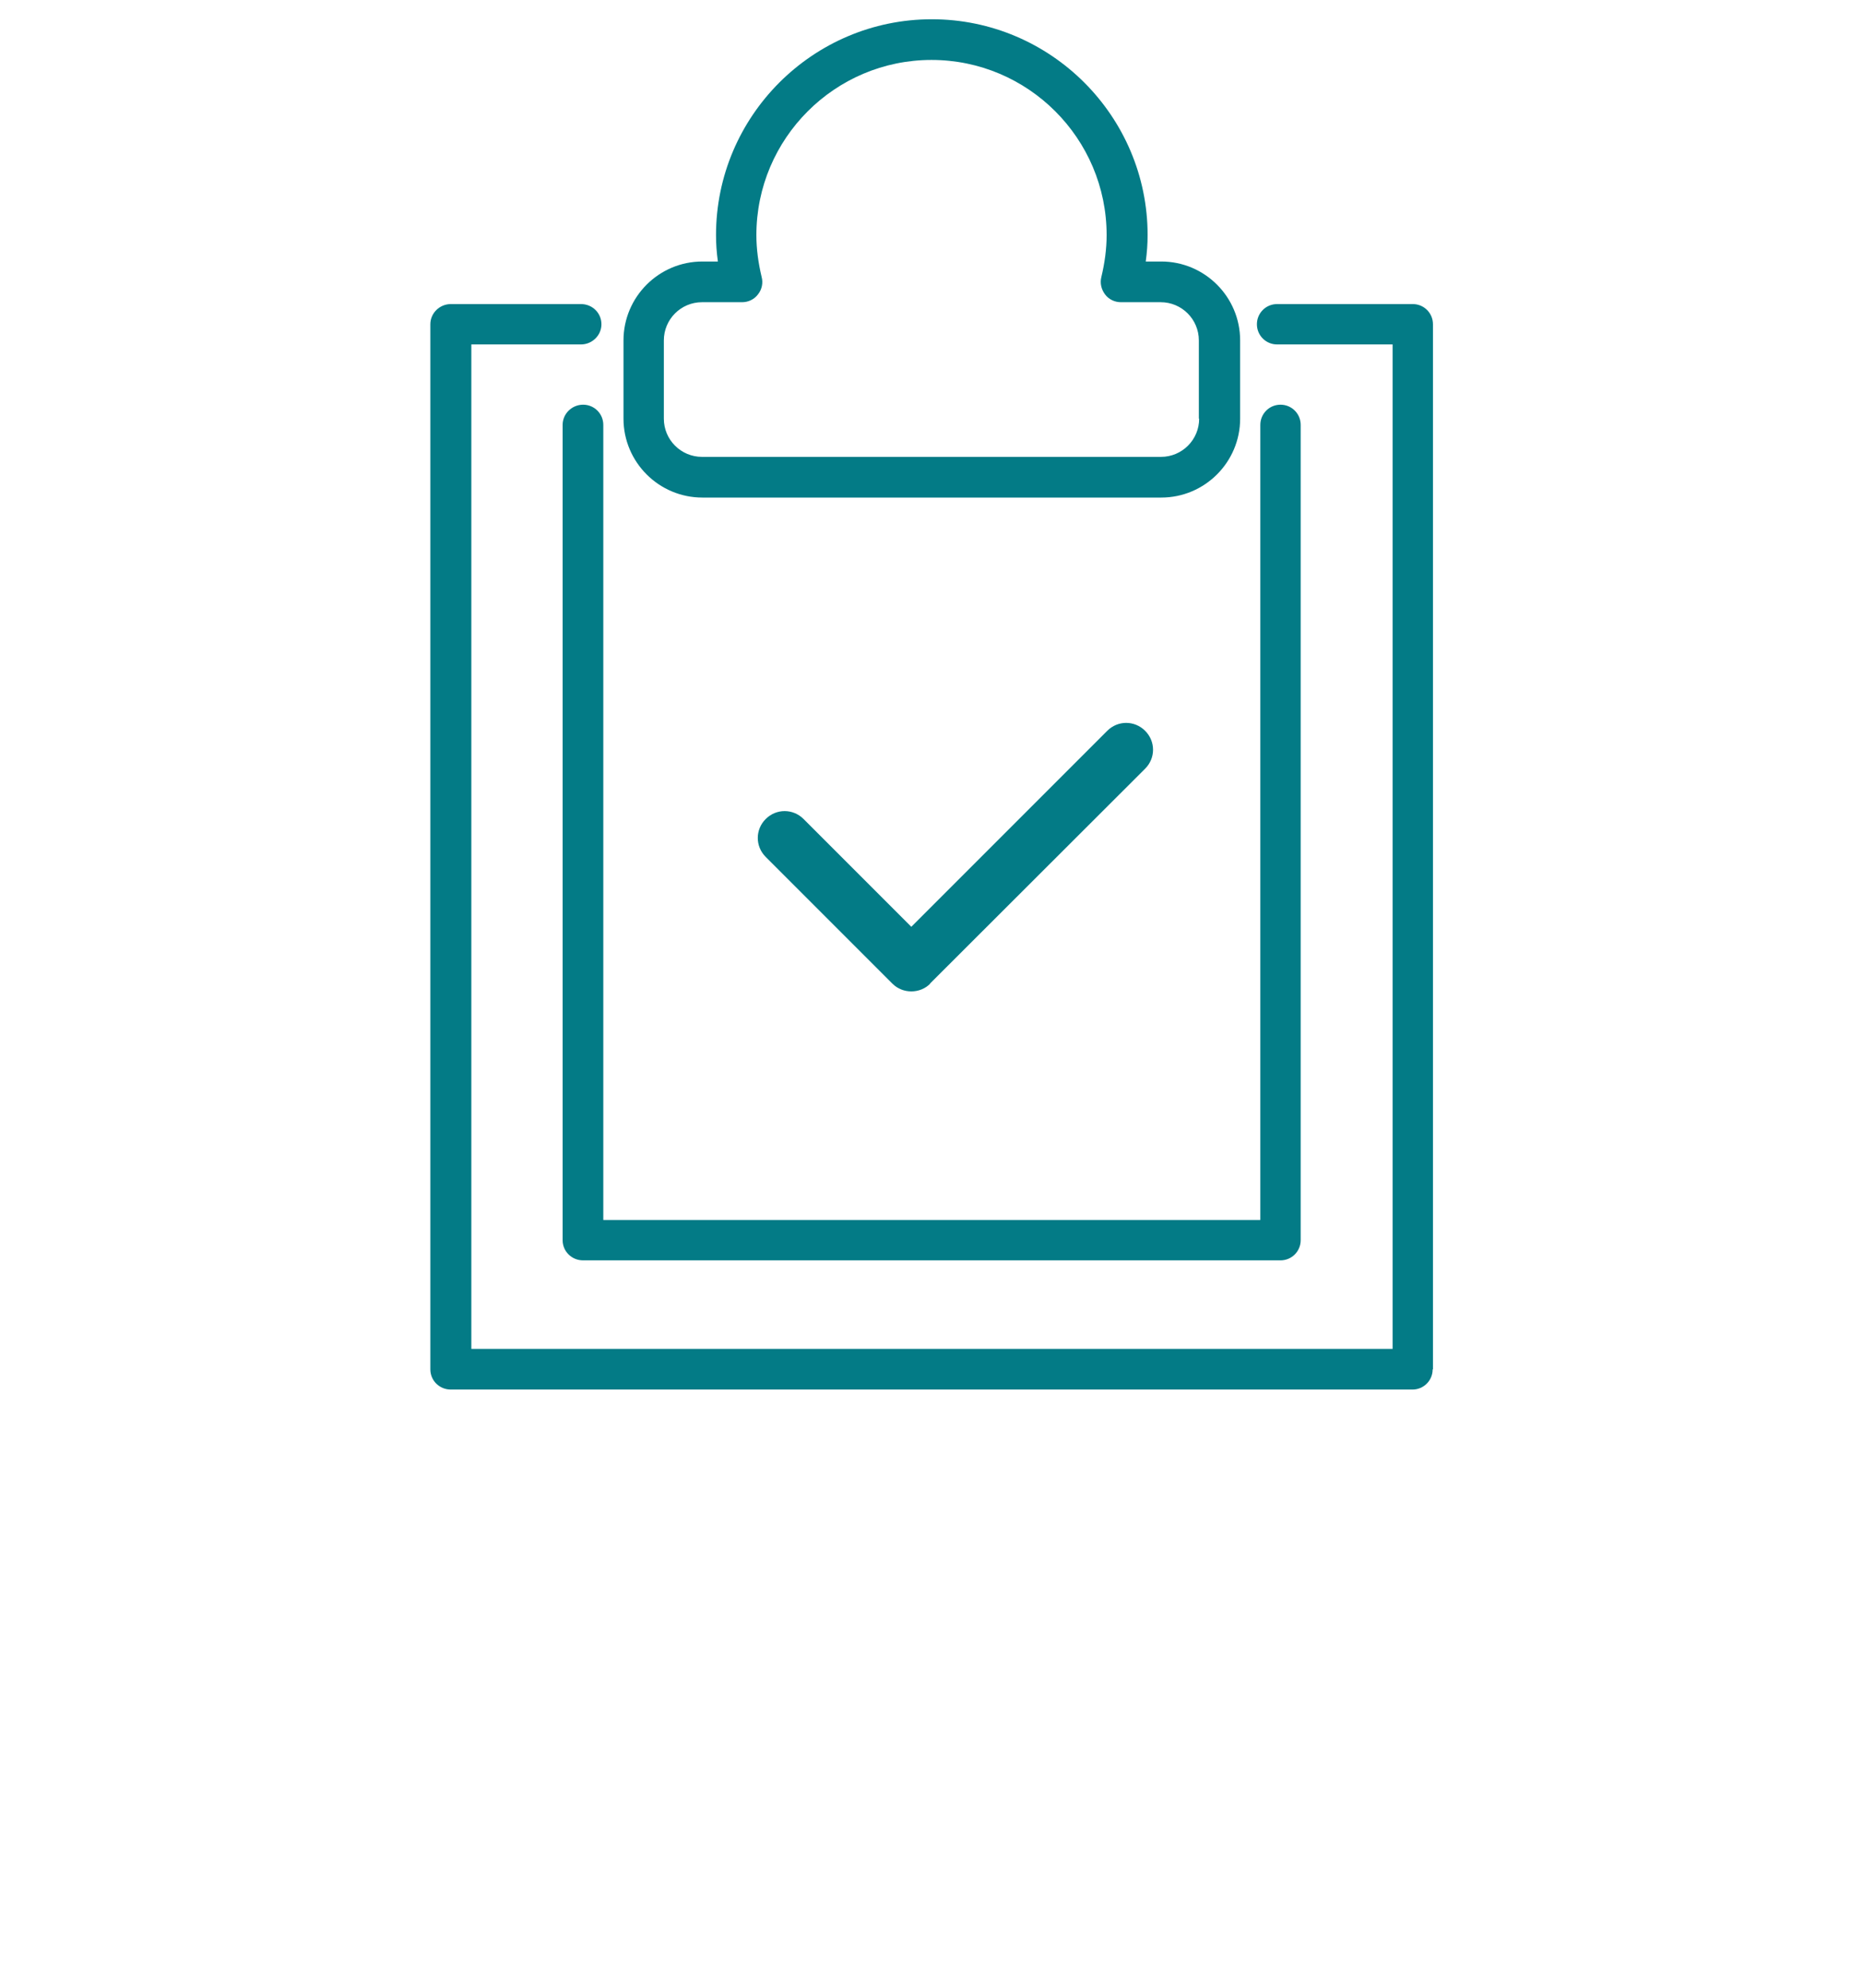 <?xml version="1.0" encoding="UTF-8"?>
<svg id="Layer_1" xmlns="http://www.w3.org/2000/svg" version="1.1" viewBox="0 0 60 64">
  <!-- Generator: Adobe Illustrator 29.4.0, SVG Export Plug-In . SVG Version: 2.1.0 Build 152)  -->
  <defs>
    <style>
      .st0 {
        fill: #037b86;
      }
    </style>
  </defs>
  <path class="st0" d="M40.58,39.28h-21.15V13.68c0-.36-.29-.65-.65-.65s-.66.29-.66.65v26.25c0,.36.29.65.66.65h22.46c.36,0,.65-.29.65-.65V13.68c0-.36-.29-.65-.65-.65s-.65.29-.65.65v25.6h0ZM29.95,31.67l6.93-6.92c.34-.34.34-.88,0-1.22s-.88-.34-1.22,0l-6.31,6.31-3.47-3.47c-.34-.34-.88-.34-1.22,0s-.34.88,0,1.22l4.08,4.08c.17.17.39.25.61.25s.44-.08.61-.25M38.62,13.48c0,.68-.55,1.23-1.23,1.23h-14.78c-.68,0-1.23-.55-1.23-1.23v-2.52c0-.68.55-1.23,1.23-1.23h1.29c.2,0,.39-.09.51-.25.13-.16.17-.37.12-.56-.11-.46-.17-.91-.17-1.35,0-3.11,2.53-5.64,5.64-5.64s5.64,2.53,5.64,5.64c0,.44-.06.89-.17,1.35-.05.2,0,.4.12.56.12.16.31.25.51.25h1.28c.68,0,1.23.55,1.23,1.23v2.52h.01ZM39.94,13.48v-2.52c0-1.4-1.14-2.54-2.54-2.54h-.5c.04-.29.06-.57.06-.85,0-3.83-3.12-6.95-6.95-6.95s-6.95,3.12-6.95,6.95c0,.28.02.56.06.85h-.5c-1.4,0-2.54,1.14-2.54,2.54v2.52c0,1.4,1.14,2.54,2.54,2.54h14.78c1.4,0,2.54-1.14,2.54-2.54M46.15,44.09V10.44c0-.36-.29-.65-.65-.65h-4.37c-.36,0-.65.29-.65.65s.29.65.65.65h3.72v32.34H15.18V11.09h3.53c.36,0,.66-.29.66-.65s-.29-.65-.66-.65h-4.19c-.36,0-.66.29-.66.65v33.65c0,.36.29.65.66.65h30.97c.36,0,.65-.29.65-.65"/>
</svg>